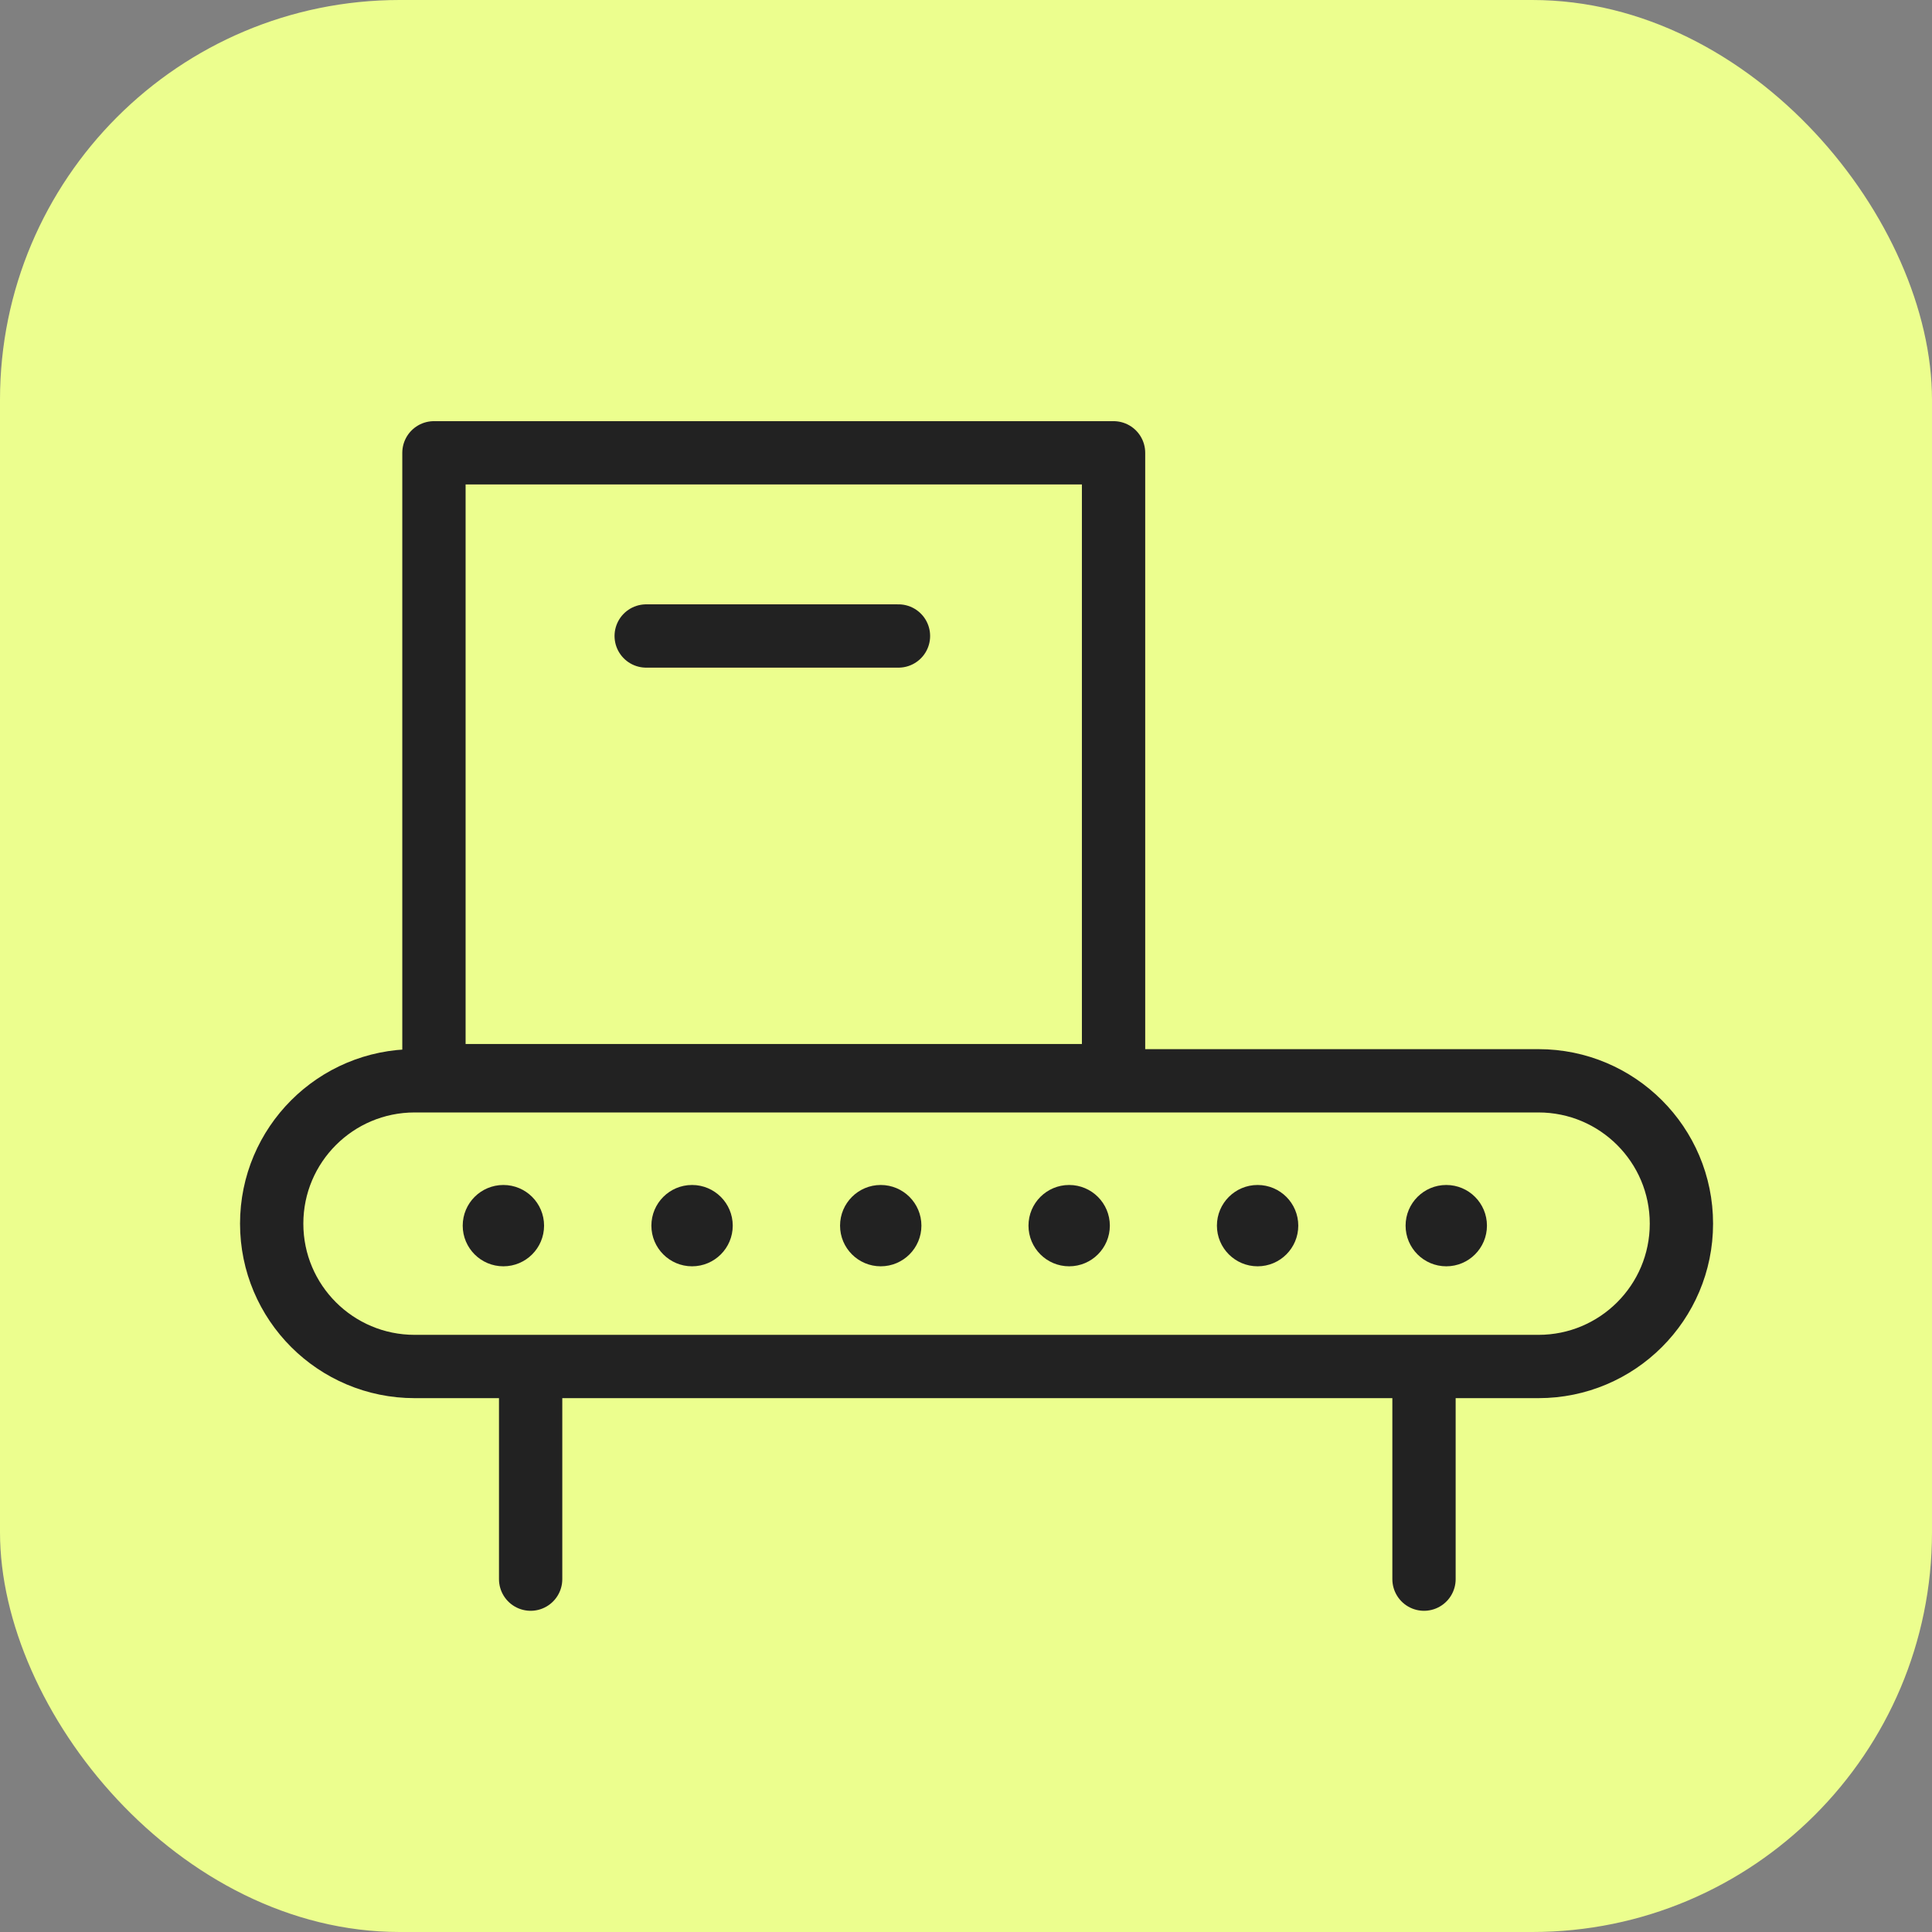 <?xml version="1.0" encoding="UTF-8"?> <svg xmlns="http://www.w3.org/2000/svg" width="64" height="64" viewBox="0 0 64 64" fill="none"><rect x="0" y="0" width="64" height="64" fill="#808080" stroke="none"/><rect width="64" height="64" rx="13.241" fill="#ECFE8E"></rect><path d="M36.888 15H14.375V35.632H36.888V15Z" stroke="#222222" stroke-width="2.097" stroke-linejoin="round"></path><path d="M21.406 21.068H29.763" stroke="#222222" stroke-width="2.097" stroke-miterlimit="10" stroke-linecap="round"></path><path d="M50.964 35.803H13.735C11.12 35.803 9 37.922 9 40.535C9 43.149 11.12 45.267 13.735 45.267H50.964C53.579 45.267 55.699 43.149 55.699 40.535C55.699 37.922 53.579 35.803 50.964 35.803Z" stroke="#222222" stroke-width="2.097" stroke-linejoin="round"></path><path d="M16.675 41.948C17.419 41.948 18.023 41.345 18.023 40.601C18.023 39.857 17.419 39.254 16.675 39.254C15.931 39.254 15.328 39.857 15.328 40.601C15.328 41.345 15.931 41.948 16.675 41.948Z" fill="#222222"></path><path d="M22.925 41.948C23.669 41.948 24.273 41.345 24.273 40.601C24.273 39.857 23.669 39.254 22.925 39.254C22.181 39.254 21.578 39.857 21.578 40.601C21.578 41.345 22.181 41.948 22.925 41.948Z" fill="#222222"></path><path d="M29.175 41.948C29.919 41.948 30.523 41.345 30.523 40.601C30.523 39.857 29.919 39.254 29.175 39.254C28.431 39.254 27.828 39.857 27.828 40.601C27.828 41.345 28.431 41.948 29.175 41.948Z" fill="#222222"></path><path d="M35.417 41.948C36.161 41.948 36.765 41.345 36.765 40.601C36.765 39.857 36.161 39.254 35.417 39.254C34.673 39.254 34.07 39.857 34.07 40.601C34.07 41.345 34.673 41.948 35.417 41.948Z" fill="#222222"></path><path d="M41.66 41.948C42.404 41.948 43.007 41.345 43.007 40.601C43.007 39.857 42.404 39.254 41.66 39.254C40.916 39.254 40.312 39.857 40.312 40.601C40.312 41.345 40.916 41.948 41.66 41.948Z" fill="#222222"></path><path d="M47.91 41.948C48.654 41.948 49.257 41.345 49.257 40.601C49.257 39.857 48.654 39.254 47.91 39.254C47.166 39.254 46.562 39.857 46.562 40.601C46.562 41.345 47.166 41.948 47.91 41.948Z" fill="#222222"></path><path d="M17.578 45.387V52.311" stroke="#222222" stroke-width="2.097" stroke-linecap="round" stroke-linejoin="round"></path><path d="M47.172 45.387V52.311" stroke="#222222" stroke-width="2.097" stroke-linecap="round" stroke-linejoin="round"></path></svg> 